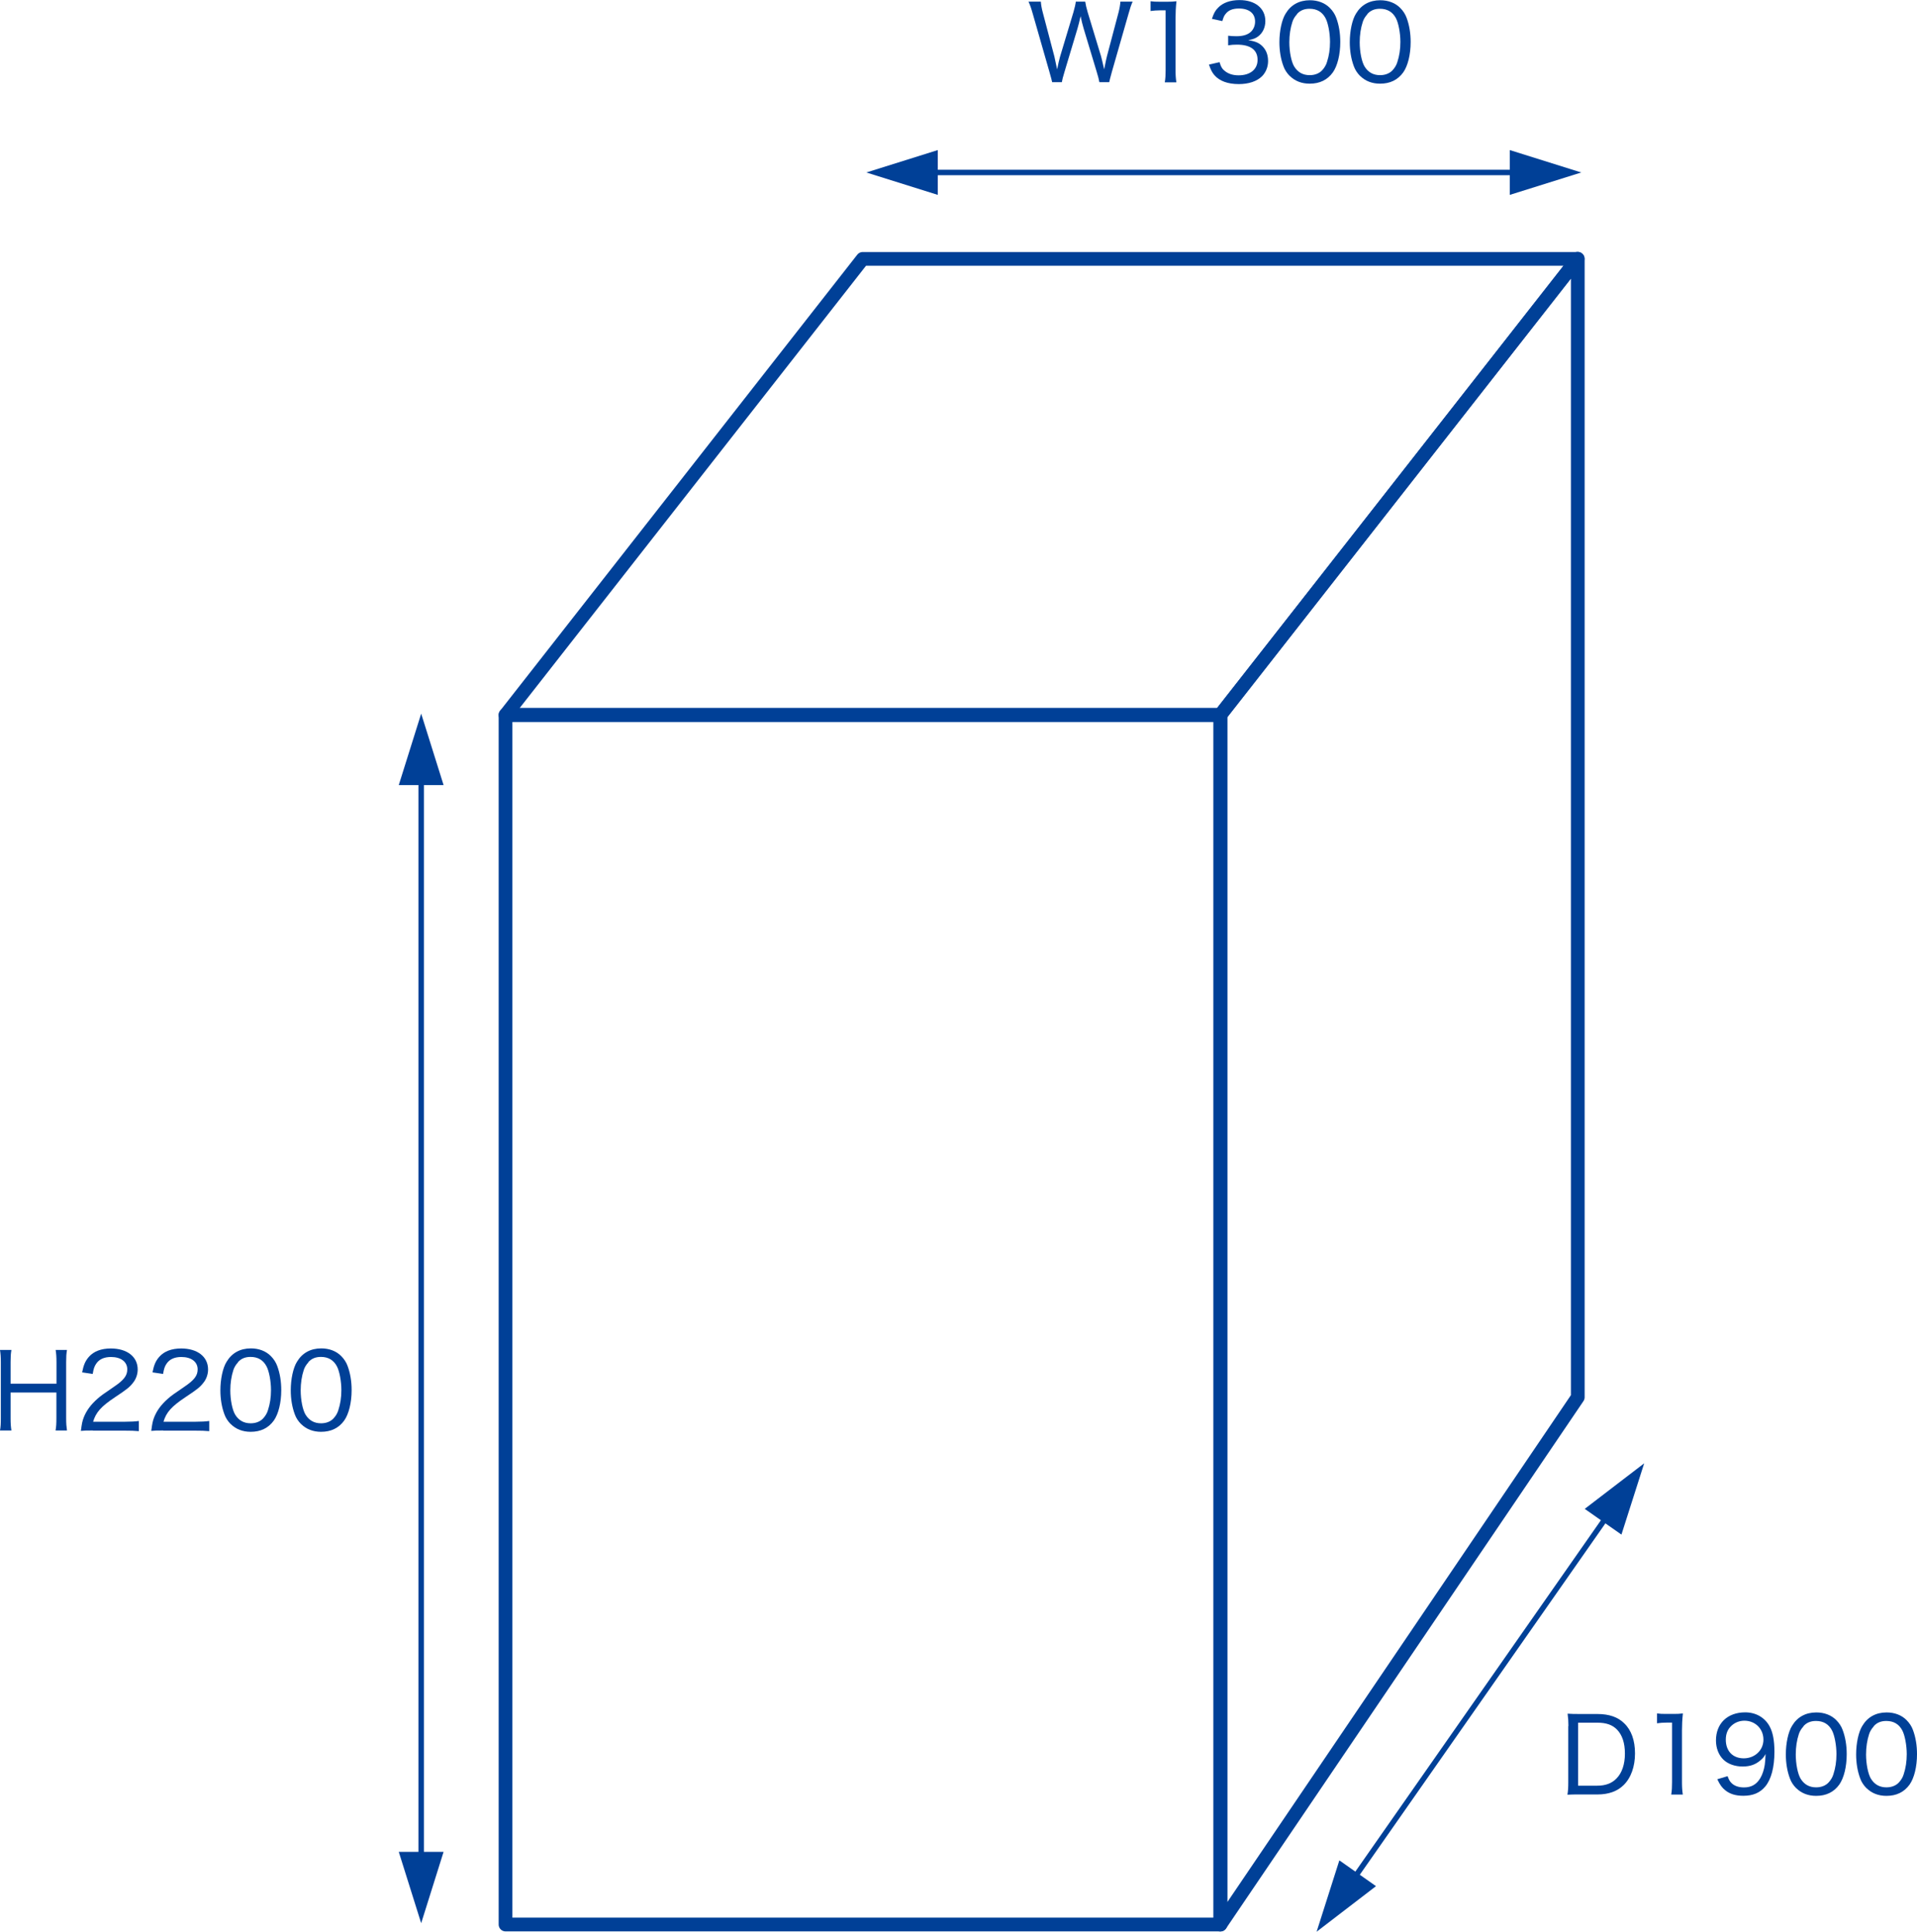 <?xml version="1.0" encoding="UTF-8"?>
<svg id="_レイヤー_2" data-name="レイヤー 2" xmlns="http://www.w3.org/2000/svg" viewBox="0 0 231.81 233.63">
  <defs>
    <style>
      .cls-1 {
        stroke-width: 1.66px;
      }

      .cls-1, .cls-2 {
        fill: none;
        stroke: #004097;
        stroke-linecap: round;
        stroke-linejoin: round;
      }

      .cls-3 {
        fill: #004097;
        stroke-width: 0px;
      }

      .cls-2 {
        stroke-width: .66px;
      }
    </style>
  </defs>
  <g id="_レイヤー_2-2" data-name="レイヤー 2">
    <g>
      <rect class="cls-1" x="61.13" y="86.47" width="86.45" height="146.29"/>
      <polygon class="cls-1" points="190.76 31.31 104.32 31.31 61.13 86.47 147.57 86.47 190.76 31.31"/>
      <polygon class="cls-1" points="147.57 232.77 190.79 168.99 190.79 31.29 147.57 86.47 147.57 232.77"/>
      <g>
        <path class="cls-3" d="m131.23.21c.05.34.15.77.29,1.25l1.62,5.34c.06.21.16.64.38,1.59.18-.92.29-1.44.33-1.57l1.4-5.29c.13-.49.21-.97.23-1.33h1.48c-.19.44-.29.73-.49,1.45l-2.01,7.01q-.28,1.01-.33,1.28h-1.19c-.04-.25-.18-.81-.32-1.24l-1.58-5.24c-.15-.5-.26-.97-.37-1.5-.14.63-.28,1.16-.38,1.5l-1.57,5.24c-.19.64-.27.92-.32,1.24h-1.17q-.05-.27-.34-1.28l-2.01-7.01c-.2-.71-.32-1.04-.51-1.45h1.49c.03.39.1.81.24,1.33l1.4,5.31c.06.24.2.9.33,1.55.09-.47.29-1.33.35-1.52l1.63-5.42c.14-.48.25-.96.28-1.25h1.12Z"/>
        <path class="cls-3" d="m139.13.15c.35.05.61.06,1.11.06h.9c.48,0,.7-.01,1.12-.06-.08.76-.11,1.4-.11,2.1v6.22c0,.61.03,1,.1,1.49h-1.4c.08-.47.1-.9.1-1.49V1.25h-.66c-.43,0-.76.03-1.16.08V.15Z"/>
        <path class="cls-3" d="m147.46,7.49c.19.63.35.88.72,1.15.43.32.96.47,1.6.47,1.4,0,2.29-.72,2.29-1.87,0-1.21-.86-1.84-2.49-1.84-.38,0-.69.02-1.07.08v-1.16c.3.04.63.06,1,.06.81,0,1.39-.18,1.78-.56.3-.3.48-.73.48-1.21,0-.99-.72-1.58-1.95-1.58-.76,0-1.28.21-1.62.66-.18.21-.26.42-.39.86l-1.26-.27c.23-.68.39-.99.75-1.35.59-.61,1.48-.92,2.59-.92,1.9,0,3.12,1,3.12,2.54,0,.77-.32,1.45-.88,1.86-.32.23-.58.33-1.19.46.87.11,1.36.33,1.79.8.4.44.61,1,.61,1.73,0,.69-.27,1.36-.73,1.82-.63.62-1.61.95-2.81.95-1.34,0-2.32-.37-2.94-1.07-.29-.34-.44-.63-.67-1.29l1.28-.29Z"/>
        <path class="cls-3" d="m155.97,9.2c-.35-.35-.62-.76-.77-1.19-.33-.88-.49-1.88-.49-2.91,0-1.35.29-2.72.75-3.45.63-1.06,1.64-1.62,2.94-1.62.97,0,1.82.33,2.41.93.35.35.62.77.77,1.19.33.88.49,1.87.49,2.93,0,1.52-.34,2.89-.9,3.68-.66.91-1.59,1.36-2.8,1.36-.97,0-1.78-.32-2.4-.93Zm.87-7.48c-.27.29-.46.61-.56.93-.24.73-.37,1.57-.37,2.46,0,1.14.24,2.35.58,2.92.43.71,1.06,1.06,1.88,1.06.61,0,1.14-.2,1.5-.58.26-.28.48-.62.59-1,.25-.76.37-1.55.37-2.44,0-1.07-.23-2.29-.54-2.87-.4-.76-1.05-1.14-1.93-1.14-.64,0-1.14.2-1.53.64Z"/>
        <path class="cls-3" d="m164.48,9.2c-.35-.35-.62-.76-.77-1.19-.33-.88-.49-1.88-.49-2.91,0-1.35.29-2.72.75-3.45.63-1.06,1.64-1.62,2.94-1.62.97,0,1.82.33,2.41.93.35.35.62.77.77,1.19.33.88.49,1.87.49,2.93,0,1.52-.34,2.89-.9,3.68-.66.91-1.59,1.36-2.8,1.36-.97,0-1.78-.32-2.4-.93Zm.87-7.48c-.27.29-.46.61-.56.93-.24.73-.37,1.57-.37,2.46,0,1.14.24,2.35.58,2.92.43.71,1.06,1.06,1.88,1.06.61,0,1.14-.2,1.5-.58.26-.28.48-.62.59-1,.25-.76.37-1.55.37-2.44,0-1.07-.23-2.29-.54-2.87-.4-.76-1.05-1.14-1.93-1.14-.64,0-1.14.2-1.53.64Z"/>
      </g>
      <g>
        <path class="cls-3" d="m189.66,208.76c0-.59-.03-.95-.1-1.5.43.03.8.04,1.44.04h2.17c1.4,0,2.48.37,3.23,1.12.87.83,1.31,2.08,1.31,3.65s-.48,2.96-1.39,3.84c-.77.75-1.82,1.12-3.15,1.12h-2.19c-.67,0-.99,0-1.44.03.08-.49.1-.87.1-1.54v-6.76Zm3.47,7.21c1.01,0,1.77-.28,2.34-.87.67-.68,1.02-1.73,1.02-3.01s-.32-2.25-.96-2.91c-.56-.57-1.3-.83-2.36-.83h-2.34v7.62h2.3Z"/>
        <path class="cls-3" d="m200.37,207.23c.35.05.61.06,1.11.06h.9c.48,0,.7-.01,1.12-.06-.08.76-.11,1.4-.11,2.1v6.22c0,.61.03,1,.1,1.49h-1.4c.08-.47.1-.9.1-1.49v-7.21h-.66c-.43,0-.76.03-1.16.08v-1.17Z"/>
        <path class="cls-3" d="m208.91,214.83c.15.4.24.58.43.78.34.37.88.57,1.55.57.9,0,1.53-.37,1.98-1.14.24-.4.44-1,.53-1.59.04-.28.08-.73.1-1.31-.19.34-.3.48-.56.71-.63.56-1.3.8-2.22.8s-1.79-.3-2.35-.86c-.56-.56-.87-1.39-.87-2.29,0-2.06,1.39-3.4,3.54-3.4,1.28,0,2.36.62,2.94,1.68.4.72.59,1.74.59,3.08,0,1.89-.39,3.35-1.12,4.22-.64.76-1.49,1.11-2.64,1.11-.91,0-1.63-.21-2.19-.67-.39-.32-.62-.62-.96-1.33l1.24-.37Zm4.33-4.43c0-1.31-.99-2.29-2.3-2.29-.62,0-1.2.24-1.62.66-.43.42-.63.96-.63,1.64,0,1.38.85,2.25,2.17,2.25s2.38-.96,2.38-2.26Z"/>
        <path class="cls-3" d="m217.21,216.28c-.35-.35-.62-.76-.77-1.19-.33-.88-.49-1.88-.49-2.91,0-1.35.29-2.72.75-3.45.63-1.06,1.64-1.62,2.94-1.62.97,0,1.82.33,2.41.93.35.35.62.77.77,1.19.33.88.49,1.87.49,2.93,0,1.52-.34,2.89-.9,3.68-.66.91-1.59,1.36-2.8,1.36-.97,0-1.78-.32-2.4-.93Zm.87-7.48c-.27.29-.46.61-.56.93-.24.73-.37,1.57-.37,2.46,0,1.14.24,2.35.58,2.92.43.71,1.06,1.06,1.88,1.06.61,0,1.14-.2,1.5-.58.26-.28.48-.62.59-1,.25-.76.37-1.55.37-2.44,0-1.07-.23-2.29-.54-2.87-.4-.76-1.05-1.14-1.93-1.14-.64,0-1.14.2-1.53.64Z"/>
        <path class="cls-3" d="m225.71,216.28c-.35-.35-.62-.76-.77-1.19-.33-.88-.49-1.88-.49-2.91,0-1.35.29-2.72.75-3.45.63-1.06,1.64-1.62,2.94-1.62.97,0,1.82.33,2.41.93.35.35.62.77.77,1.19.33.88.49,1.87.49,2.93,0,1.52-.34,2.89-.9,3.68-.66.91-1.59,1.36-2.8,1.36-.97,0-1.78-.32-2.4-.93Zm.87-7.48c-.27.29-.46.61-.56.93-.24.73-.37,1.57-.37,2.46,0,1.14.24,2.35.58,2.92.43.71,1.06,1.06,1.88,1.06.61,0,1.14-.2,1.5-.58.26-.28.48-.62.59-1,.25-.76.37-1.55.37-2.44,0-1.07-.23-2.29-.54-2.87-.4-.76-1.05-1.14-1.93-1.14-.64,0-1.14.2-1.53.64Z"/>
      </g>
      <g>
        <path class="cls-3" d="m8.1,163.27c-.08.49-.1.82-.1,1.45v6.81c0,.66.03.99.1,1.48h-1.38c.08-.47.1-.83.1-1.48v-3.11H1.28v3.11c0,.66.03,1.01.1,1.48H0c.08-.43.1-.82.1-1.48v-6.78c0-.66-.03-1.01-.1-1.48h1.38c-.08.48-.1.83-.1,1.45v2.63h5.55v-2.6c0-.63-.03-1.04-.1-1.48h1.38Z"/>
        <path class="cls-3" d="m11.25,173.01c-.85,0-1.05.01-1.47.05.13-.96.17-1.16.35-1.64.33-.83.86-1.55,1.67-2.26.42-.37.72-.58,1.97-1.43,1.2-.81,1.62-1.35,1.62-2.11,0-.92-.77-1.5-1.97-1.5-.82,0-1.42.27-1.78.8-.23.33-.33.63-.43,1.25l-1.28-.19c.18-.91.39-1.39.82-1.88.59-.67,1.49-1.01,2.65-1.01,1.97,0,3.25,1,3.25,2.54,0,.59-.21,1.19-.59,1.64-.4.51-.72.76-2.16,1.72-1.67,1.11-2.31,1.83-2.64,2.96h3.9c.67,0,1.19-.03,1.63-.09v1.23c-.54-.05-.97-.06-1.66-.06h-3.89Z"/>
        <path class="cls-3" d="m19.76,173.01c-.85,0-1.05.01-1.47.05.13-.96.17-1.16.35-1.64.33-.83.86-1.55,1.67-2.26.42-.37.72-.58,1.97-1.43,1.2-.81,1.62-1.35,1.62-2.11,0-.92-.77-1.5-1.97-1.5-.82,0-1.42.27-1.78.8-.23.33-.33.63-.43,1.25l-1.28-.19c.18-.91.39-1.39.82-1.88.59-.67,1.49-1.01,2.65-1.01,1.97,0,3.25,1,3.25,2.54,0,.59-.21,1.19-.59,1.64-.4.51-.72.76-2.16,1.72-1.67,1.11-2.31,1.83-2.64,2.96h3.9c.67,0,1.19-.03,1.63-.09v1.23c-.54-.05-.97-.06-1.66-.06h-3.89Z"/>
        <path class="cls-3" d="m27.91,172.25c-.35-.35-.62-.76-.77-1.19-.33-.88-.49-1.88-.49-2.91,0-1.35.29-2.72.75-3.45.63-1.06,1.64-1.62,2.94-1.62.97,0,1.82.33,2.41.93.35.35.62.77.77,1.19.33.88.49,1.87.49,2.93,0,1.52-.34,2.89-.9,3.68-.66.91-1.59,1.36-2.8,1.36-.97,0-1.78-.32-2.4-.93Zm.87-7.48c-.27.29-.46.61-.56.93-.24.73-.37,1.57-.37,2.46,0,1.14.24,2.35.58,2.92.43.71,1.06,1.06,1.88,1.06.61,0,1.14-.2,1.5-.58.26-.28.48-.62.59-1,.25-.76.37-1.55.37-2.44,0-1.07-.23-2.29-.54-2.87-.4-.76-1.05-1.14-1.93-1.14-.64,0-1.14.2-1.53.64Z"/>
        <path class="cls-3" d="m36.42,172.25c-.35-.35-.62-.76-.77-1.19-.33-.88-.49-1.88-.49-2.91,0-1.35.29-2.72.75-3.45.63-1.06,1.64-1.62,2.94-1.62.97,0,1.82.33,2.41.93.35.35.62.77.77,1.19.33.88.49,1.87.49,2.93,0,1.52-.34,2.89-.9,3.68-.66.91-1.59,1.36-2.8,1.36-.97,0-1.78-.32-2.4-.93Zm.87-7.48c-.27.29-.46.61-.56.93-.24.73-.37,1.57-.37,2.46,0,1.14.24,2.35.58,2.92.43.71,1.06,1.06,1.88,1.06.61,0,1.14-.2,1.5-.58.26-.28.48-.62.59-1,.25-.76.37-1.55.37-2.44,0-1.07-.23-2.29-.54-2.87-.4-.76-1.05-1.14-1.93-1.14-.64,0-1.14.2-1.53.64Z"/>
      </g>
      <g>
        <line class="cls-2" x1="187.44" y1="20.86" x2="106.65" y2="20.86"/>
        <polygon class="cls-3" points="113.4 23.57 104.76 20.86 113.4 18.15 113.4 23.57"/>
        <polygon class="cls-3" points="182.57 18.15 191.21 20.86 182.57 23.57 182.57 18.15"/>
      </g>
      <g>
        <line class="cls-2" x1="196.65" y1="180.06" x2="160.29" y2="232.09"/>
        <polygon class="cls-3" points="166.39 228.12 159.21 233.63 161.96 225 166.39 228.12"/>
        <polygon class="cls-3" points="191.63 182.49 198.82 176.98 196.07 185.6 191.63 182.49"/>
      </g>
      <g>
        <line class="cls-2" x1="50.93" y1="90.08" x2="50.93" y2="230.72"/>
        <polygon class="cls-3" points="53.64 223.97 50.93 232.6 48.22 223.97 53.64 223.97"/>
        <polygon class="cls-3" points="48.22 94.95 50.93 86.31 53.64 94.95 48.22 94.95"/>
      </g>
    </g>
  </g>
</svg>